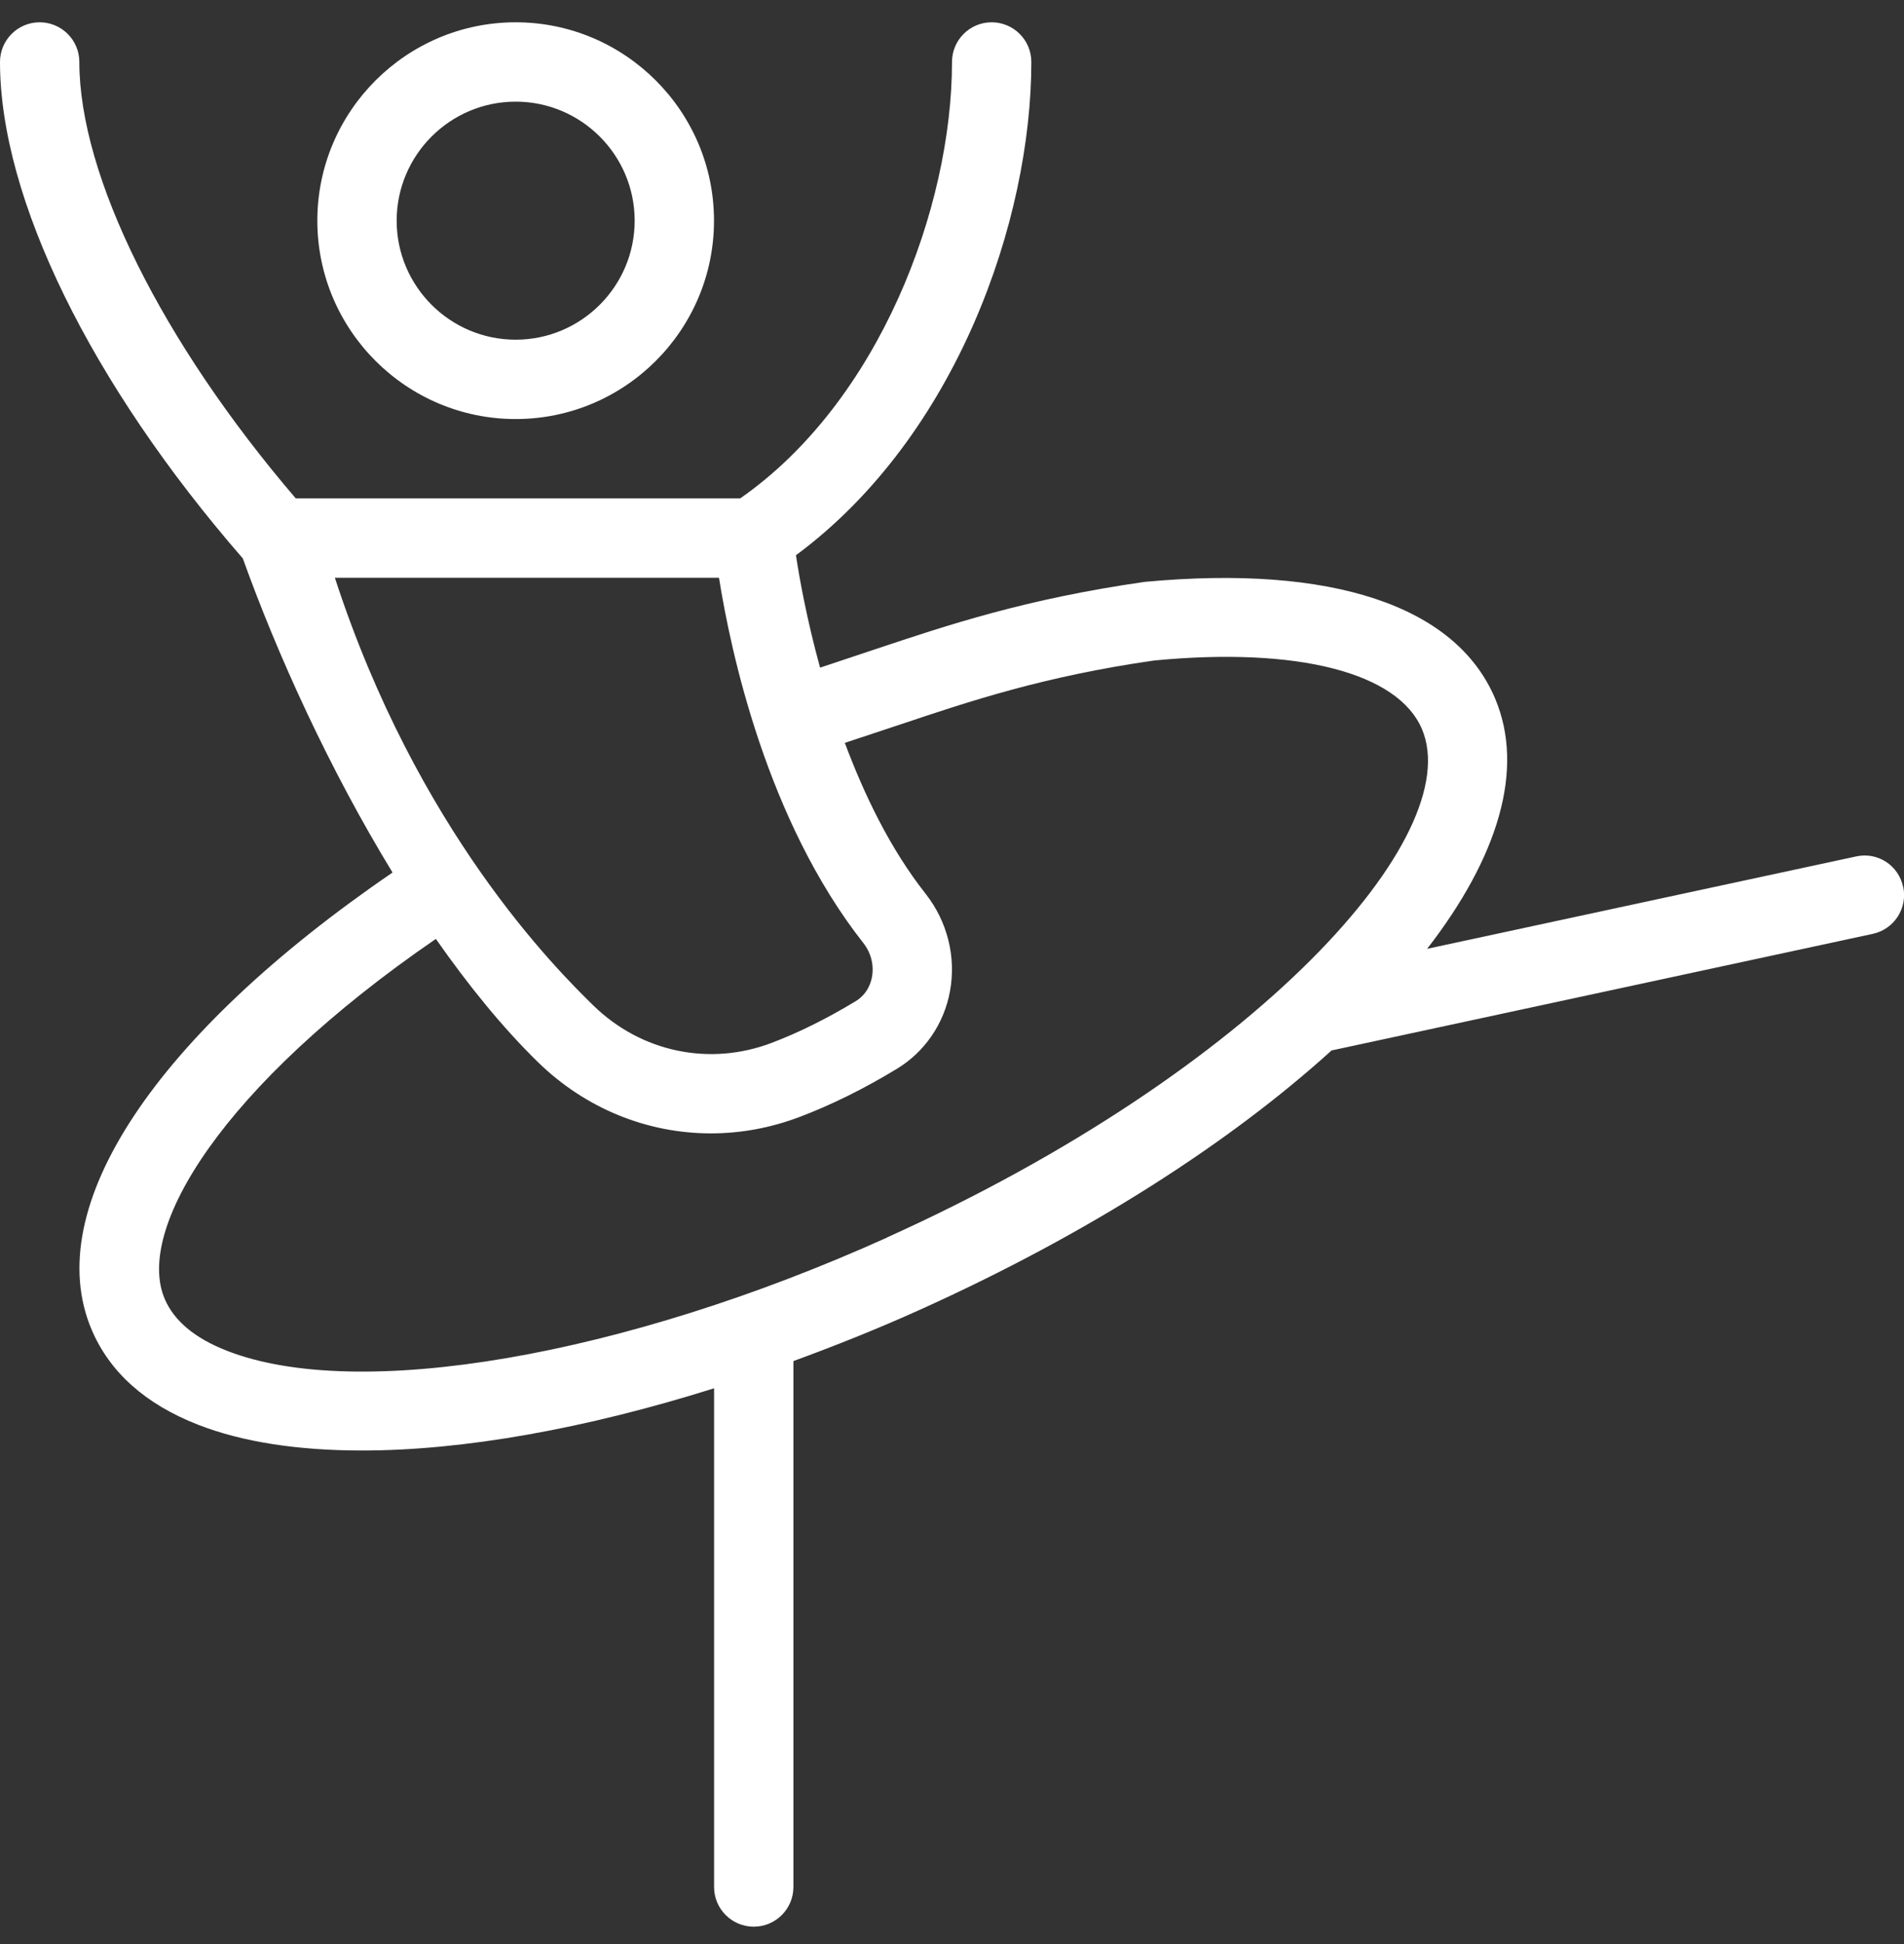 <svg width="48" height="49" viewBox="0 0 48 49" fill="none" xmlns="http://www.w3.org/2000/svg">
<rect x="0" y="0" width="48" height="49" fill="#333333" stroke="none"/>
<g clip-path="url(#clip0_77_42)">
<path d="M47.978 22.352C47.862 21.812 47.336 21.465 46.79 21.587L35.978 23.915C37.764 21.61 38.45 19.395 37.69 17.602C36.7 15.268 33.58 14.226 28.858 14.666C25.856 15.097 23.92 15.745 22.048 16.37L20.674 16.828C20.342 15.62 20.154 14.582 20.066 13.995C24.122 10.992 26 5.54 26 1.562C26 1.01 25.552 0.562 25 0.562C24.448 0.562 24 1.01 24 1.562C24 5.232 22.16 10.127 18.66 12.562H7.456C4.082 8.62 2 4.434 2 1.562C2 1.01 1.552 0.562 1 0.562C0.448 0.562 0 1.01 0 1.562C0 4.997 2.286 9.665 6.122 14.076C6.988 16.492 8.296 19.372 9.896 21.992C3.924 26.075 1.004 30.436 2.31 33.514C2.764 34.584 3.664 35.391 4.988 35.908C6.112 36.349 7.52 36.56 9.13 36.56C11.684 36.56 14.752 36.014 18.002 34.992V47.562C18.002 48.114 18.45 48.562 19.002 48.562C19.554 48.562 20.002 48.114 20.002 47.562V34.306C21.056 33.919 22.12 33.496 23.188 33.014C27.442 31.096 31 28.805 33.568 26.477L47.212 23.538C47.752 23.422 48.096 22.89 47.98 22.351L47.978 22.352ZM8.442 14.562H18.126C18.418 16.407 19.326 20.671 21.766 23.77C21.958 24.015 22.038 24.326 21.982 24.627C21.954 24.779 21.864 25.058 21.57 25.236C20.846 25.674 20.132 26.029 19.45 26.287C17.884 26.881 16.164 26.518 14.96 25.345C14.006 24.413 10.512 20.922 8.442 14.562ZM22.364 31.192C15.712 34.193 9.018 35.34 5.716 34.044C4.912 33.73 4.386 33.291 4.15 32.733C3.412 30.994 5.572 27.383 10.988 23.665C11.794 24.817 12.654 25.884 13.564 26.773C14.768 27.947 16.324 28.567 17.924 28.567C18.672 28.567 19.426 28.43 20.16 28.152C20.954 27.851 21.778 27.445 22.606 26.942C23.312 26.517 23.802 25.8 23.95 24.98C24.108 24.116 23.882 23.224 23.336 22.529C22.436 21.387 21.788 20.032 21.298 18.724L22.682 18.265C24.47 17.666 26.318 17.047 29.094 16.648C32.72 16.3 35.246 16.954 35.848 18.378C36.98 21.049 31.72 26.966 22.364 31.189V31.192ZM13 10.562C15.756 10.562 18 8.319 18 5.562C18 2.807 15.756 0.562 13 0.562C10.244 0.562 8 2.807 8 5.562C8 8.319 10.244 10.562 13 10.562ZM13 2.562C14.654 2.562 16 3.909 16 5.562C16 7.216 14.654 8.562 13 8.562C11.346 8.562 10 7.216 10 5.562C10 3.909 11.346 2.562 13 2.562Z" fill="white"/>
</g>
<defs>
<clipPath id="clip0_77_42">
<rect width="48" height="48" fill="white" transform="translate(0 0.562)"/>
</clipPath>
</defs>
</svg>
